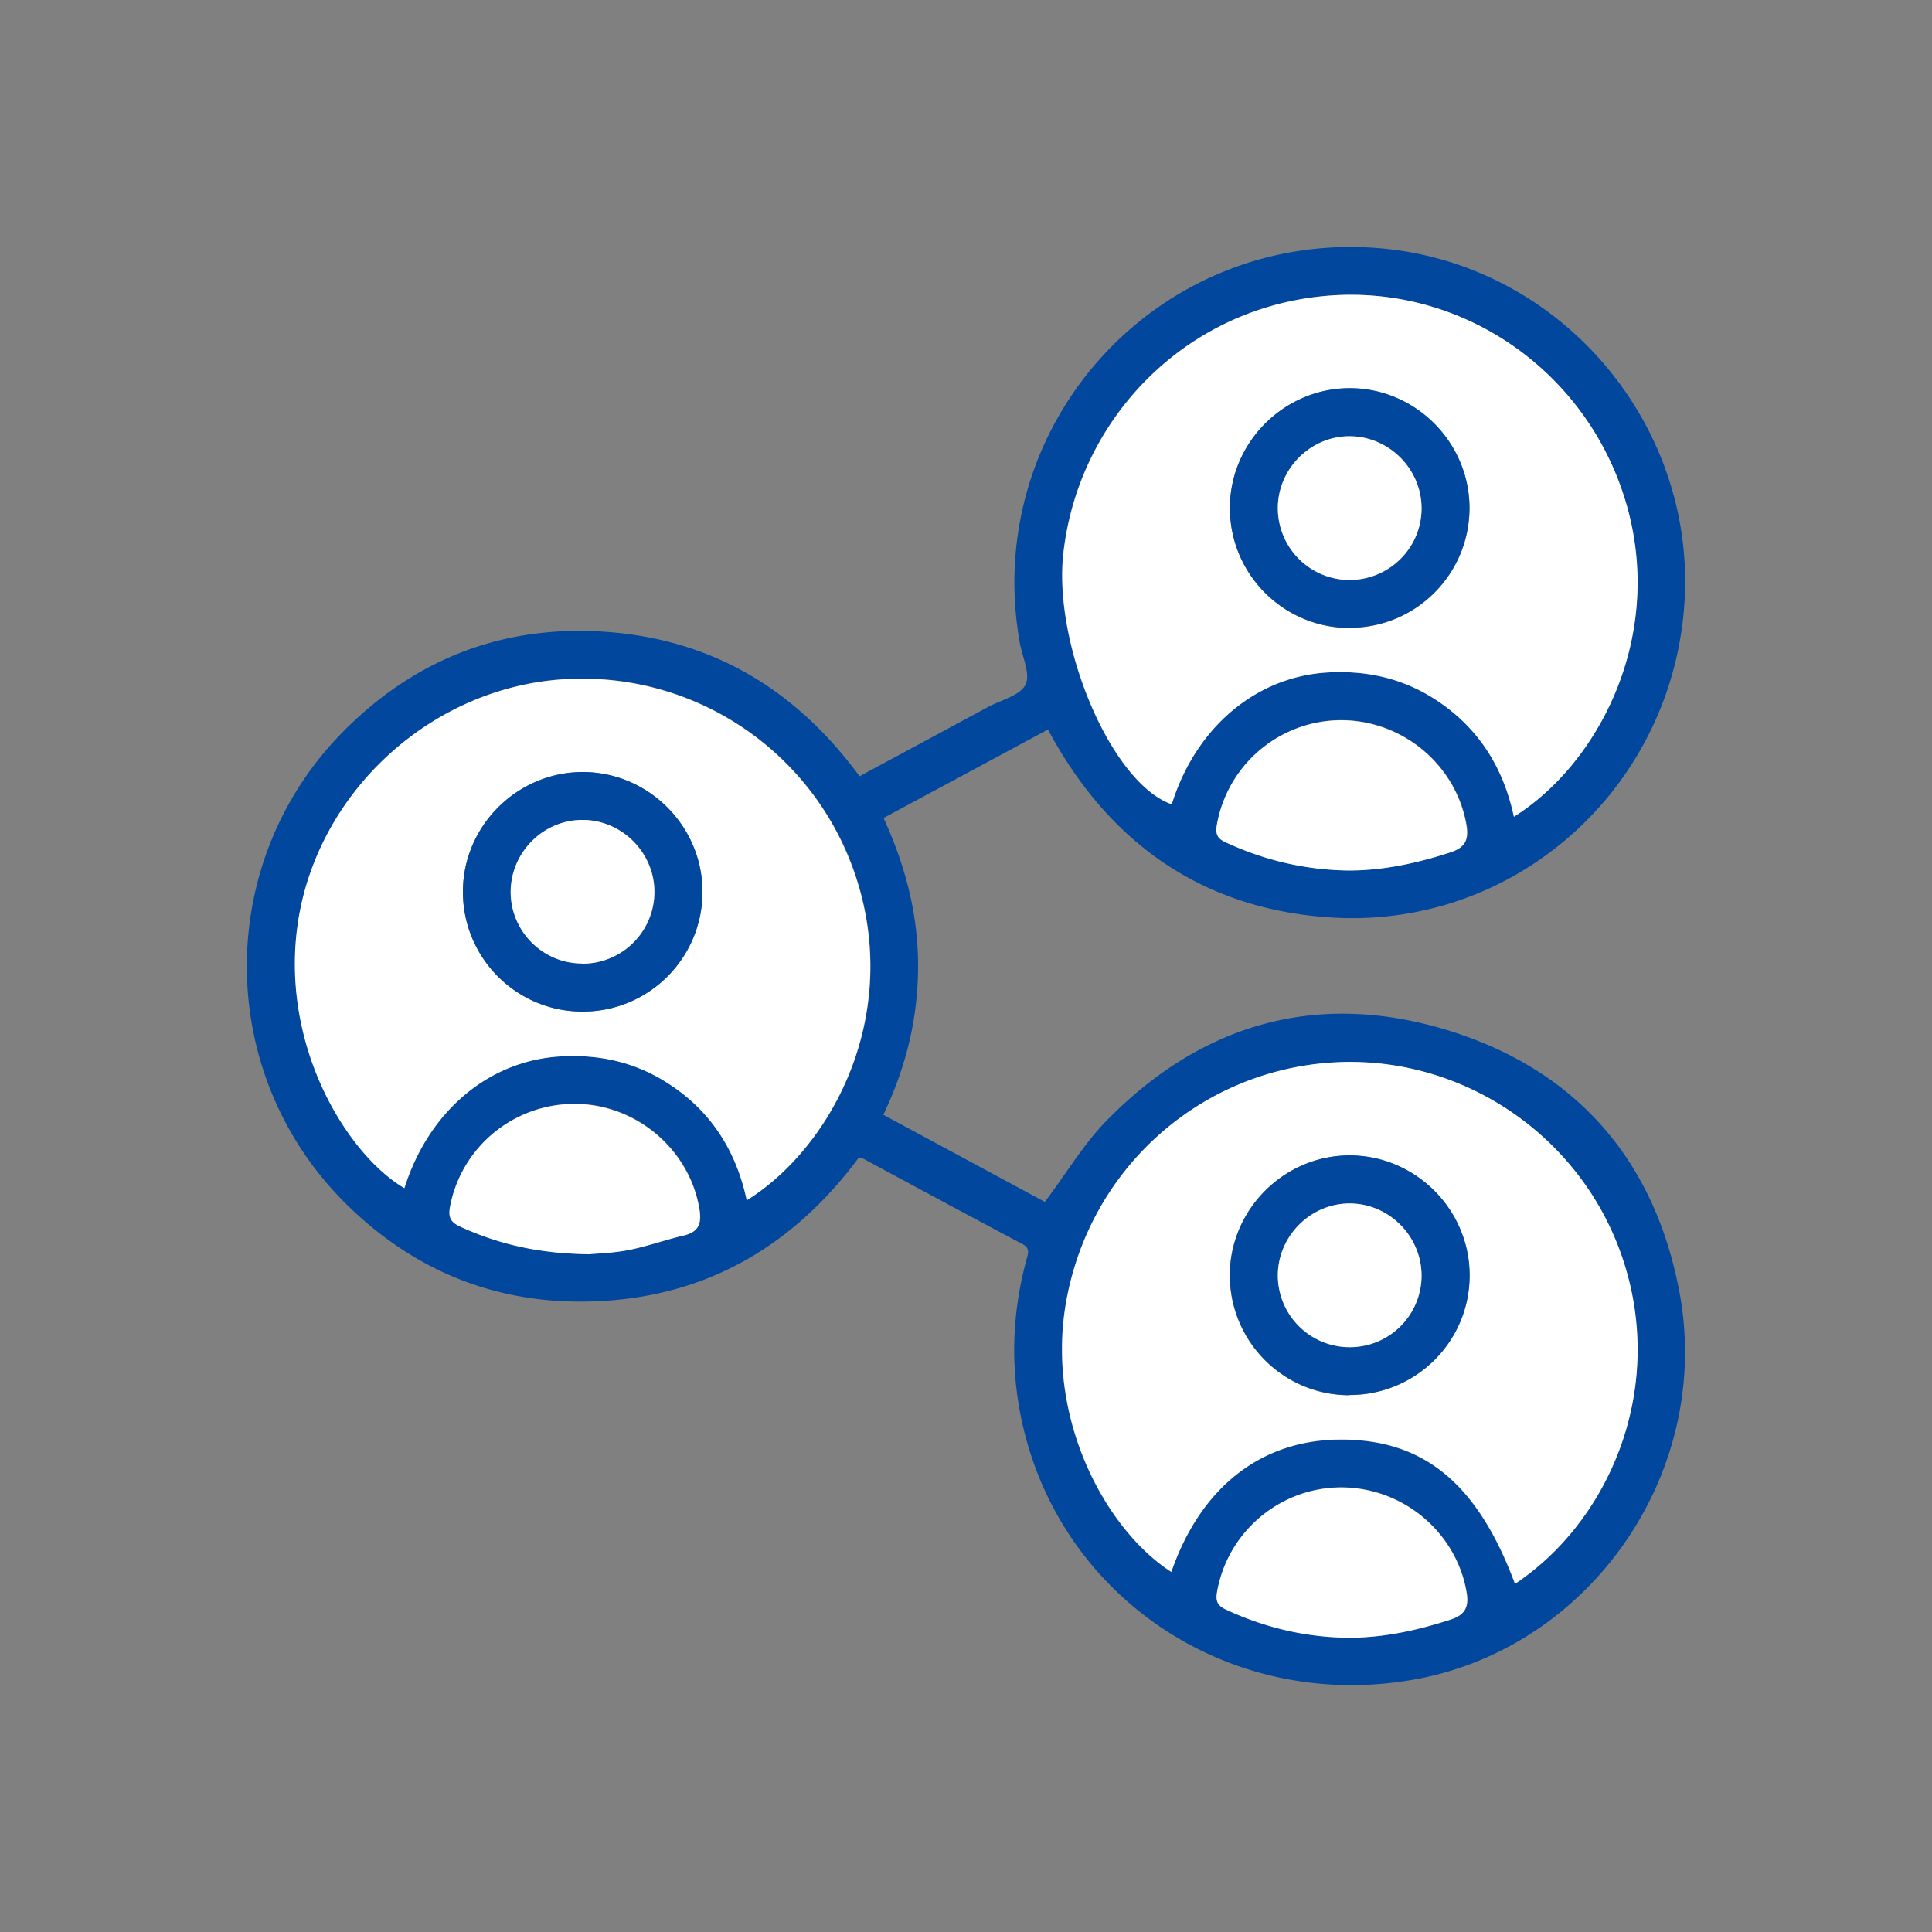 <svg xmlns="http://www.w3.org/2000/svg" id="_レイヤー_2" viewBox="0 0 100 100"><rect x="0" y="0" width="100" height="100" fill="#808080" stroke="none"/><defs><style>.cls-1{fill:#fff;}.cls-2{clip-path:url(#clippath);}.cls-3{fill:none;}.cls-4{fill:#00479d;}</style><clipPath id="clippath"><path d="M0 0h100v100H0z" class="cls-3"/></clipPath></defs><g id="_デザイン指示" class="cls-2"><path d="M44.45 59.92c-3.55 4.78-8.29 7.42-14.31 7.45-4.74.03-8.83-1.71-12.21-5.04-6.83-6.73-6.88-17.75-.1-24.53 3.81-3.82 8.48-5.54 13.86-5.07 5.39.47 9.6 3.09 12.8 7.45 2.24-1.21 4.44-2.39 6.64-3.58.68-.37 1.66-.59 1.95-1.16.27-.54-.17-1.45-.3-2.19-1.96-11.08 6.83-21.03 18.07-20.44 9.87.51 17.39 9.41 16.26 19.25-1.05 9.2-8.99 16.01-18.21 15.43-6.31-.4-11.06-3.51-14.24-8.98-.13-.22-.25-.45-.42-.75-2.82 1.52-5.63 3.03-8.51 4.58 1.13 2.45 1.79 4.98 1.79 7.65 0 2.68-.61 5.22-1.8 7.71 2.85 1.54 5.66 3.05 8.36 4.51 1.09-1.44 1.99-2.97 3.2-4.21 4.88-4.98 10.8-6.72 17.5-4.72 6.71 2.01 10.83 6.67 12.14 13.56 1.77 9.33-4.59 18.49-13.77 20.1-9.68 1.7-18.67-4.48-20.38-13.99-.47-2.62-.33-5.2.36-7.75.09-.34.2-.59-.23-.82-2.76-1.46-5.51-2.95-8.26-4.43-.04-.02-.1-.02-.2-.03zm33.97 22.06c4.78-3.19 7.77-9.89 5.63-16.61-2.08-6.54-8.41-10.84-15.21-10.36-6.86.49-12.47 5.57-13.67 12.41-1.06 6.07 2.09 11.79 5.45 13.95 1.5-4.34 4.6-6.8 8.64-6.85 4.38-.06 7.2 2.23 9.15 7.47zm-.06-39.71c4.41-2.78 7.77-9.33 5.83-16.12-1.95-6.83-8.37-11.38-15.38-10.85-7.49.57-13.02 6.42-13.78 13.36-.52 4.73 2.48 11.88 5.61 12.97 1.24-3.97 4.34-6.59 8.03-6.82 1.97-.12 3.8.27 5.48 1.31 2.29 1.43 3.64 3.51 4.2 6.15zm-39.7 19.85c4.3-2.69 7.77-9.14 5.86-16.04A14.914 14.914 0 0 0 29.2 35.15c-6.9.43-12.76 5.85-13.77 12.59-.95 6.37 2.56 12.01 5.51 13.75 1.26-4 4.39-6.63 8.11-6.82 1.94-.1 3.75.29 5.4 1.31 2.29 1.42 3.65 3.51 4.21 6.14zm31.16-17.07c1.8 0 3.53-.37 5.24-.93.82-.26.99-.69.85-1.47-.56-3.08-3.31-5.38-6.48-5.38-3.18 0-5.89 2.31-6.43 5.43-.08.48.04.69.46.89 2.02.94 4.14 1.44 6.37 1.46zM30.51 64.91c.41-.04 1.25-.06 2.05-.22.96-.19 1.89-.52 2.84-.75.82-.19.93-.68.8-1.42-.53-3.05-3.26-5.37-6.39-5.39a6.556 6.556 0 0 0-6.51 5.33c-.11.6.08.82.57 1.04 1.98.9 4.05 1.38 6.64 1.41zm39.31 19.85c1.8 0 3.53-.37 5.24-.93.82-.26.99-.69.85-1.47-.56-3.08-3.3-5.38-6.48-5.38-3.18 0-5.9 2.32-6.43 5.43-.08.48.04.69.46.89 2.02.94 4.14 1.44 6.37 1.46z" class="cls-4"/><path d="M78.42 81.98c-1.95-5.24-4.77-7.53-9.15-7.47-4.04.05-7.14 2.51-8.64 6.85-3.36-2.16-6.51-7.88-5.45-13.95 1.2-6.84 6.81-11.92 13.67-12.41 6.8-.48 13.13 3.82 15.21 10.36 2.14 6.72-.85 13.42-5.63 16.61zm-8.58-9.77c3.44 0 6.22-2.76 6.22-6.19 0-3.42-2.8-6.22-6.22-6.21-3.38 0-6.17 2.79-6.19 6.17a6.203 6.203 0 0 0 6.18 6.24zm8.52-29.94c-.56-2.63-1.92-4.72-4.2-6.15-1.68-1.05-3.52-1.43-5.48-1.31-3.69.23-6.79 2.85-8.03 6.82-3.13-1.1-6.13-8.24-5.61-12.97.76-6.93 6.3-12.79 13.78-13.36 7.01-.53 13.43 4.02 15.38 10.85 1.94 6.8-1.42 13.34-5.83 16.12zm-8.5-9.77c3.43 0 6.21-2.78 6.2-6.21 0-3.38-2.78-6.17-6.16-6.19-3.41-.02-6.23 2.78-6.24 6.19 0 3.43 2.77 6.21 6.2 6.22zM38.65 62.13c-.56-2.63-1.92-4.72-4.21-6.14-1.65-1.03-3.46-1.42-5.4-1.31-3.72.2-6.85 2.82-8.11 6.82-2.96-1.74-6.46-7.38-5.51-13.75 1.01-6.74 6.87-12.16 13.77-12.59 7.05-.44 13.43 4.1 15.32 10.93 1.91 6.9-1.56 13.35-5.86 16.04zm-8.5-9.77c3.43 0 6.21-2.78 6.21-6.2 0-3.41-2.82-6.21-6.23-6.2-3.38.02-6.16 2.8-6.17 6.18-.01 3.43 2.76 6.22 6.19 6.22z" class="cls-1"/><path d="M69.81 45.06c-2.23-.03-4.35-.52-6.37-1.46-.42-.19-.54-.41-.46-.89a6.546 6.546 0 0 1 6.43-5.43c3.18 0 5.93 2.3 6.48 5.38.14.79-.03 1.21-.85 1.47-1.71.55-3.44.93-5.24.93zM30.5 64.92c-2.59-.03-4.66-.51-6.64-1.41-.49-.22-.68-.45-.57-1.04.58-3.1 3.31-5.36 6.51-5.33 3.13.03 5.86 2.35 6.39 5.39.13.75.02 1.23-.8 1.42-.95.22-1.88.56-2.84.75-.81.16-1.64.18-2.05.22zm39.31 19.85c-2.23-.02-4.34-.52-6.36-1.46-.41-.19-.54-.41-.46-.89.53-3.11 3.25-5.43 6.43-5.43 3.18 0 5.93 2.3 6.48 5.38.14.78-.03 1.21-.85 1.47-1.71.55-3.44.93-5.24.93z" class="cls-1"/><path d="M69.84 72.21c-3.43 0-6.19-2.8-6.18-6.24.02-3.38 2.81-6.16 6.19-6.17 3.41 0 6.22 2.8 6.22 6.21 0 3.43-2.79 6.2-6.22 6.19zm.03-2.48c2.04 0 3.7-1.65 3.71-3.68.01-2.05-1.68-3.76-3.73-3.76-2.02 0-3.7 1.68-3.71 3.7a3.707 3.707 0 0 0 3.73 3.74zm-.01-37.23c-3.43 0-6.21-2.79-6.2-6.22 0-3.41 2.84-6.21 6.24-6.19 3.38.02 6.15 2.81 6.16 6.19 0 3.43-2.77 6.21-6.2 6.21zm-.04-2.48c2.08.02 3.76-1.64 3.76-3.71 0-2.02-1.65-3.7-3.68-3.73-2.05-.03-3.76 1.67-3.76 3.72 0 2.04 1.64 3.7 3.68 3.72zM30.15 52.36c-3.43 0-6.2-2.79-6.19-6.22.01-3.38 2.79-6.16 6.17-6.18 3.41-.02 6.23 2.78 6.23 6.2 0 3.43-2.78 6.21-6.21 6.2zm-.01-2.48c2.07 0 3.75-1.66 3.74-3.73 0-2.02-1.68-3.7-3.7-3.71-2.05-.01-3.75 1.69-3.74 3.74 0 2.03 1.66 3.69 3.7 3.69z" class="cls-4"/><path d="M69.87 69.73a3.72 3.72 0 0 1-3.73-3.74c.02-2.02 1.69-3.69 3.71-3.7 2.05 0 3.74 1.7 3.73 3.76a3.709 3.709 0 0 1-3.71 3.68zm-.05-39.71a3.724 3.724 0 0 1-3.68-3.72c0-2.05 1.72-3.75 3.76-3.72 2.02.03 3.68 1.71 3.68 3.73 0 2.06-1.69 3.72-3.76 3.71zM30.13 49.87c-2.04 0-3.69-1.66-3.7-3.69 0-2.06 1.69-3.76 3.74-3.74 2.02.01 3.69 1.69 3.7 3.71a3.72 3.72 0 0 1-3.74 3.73z" class="cls-1"/></g></svg>